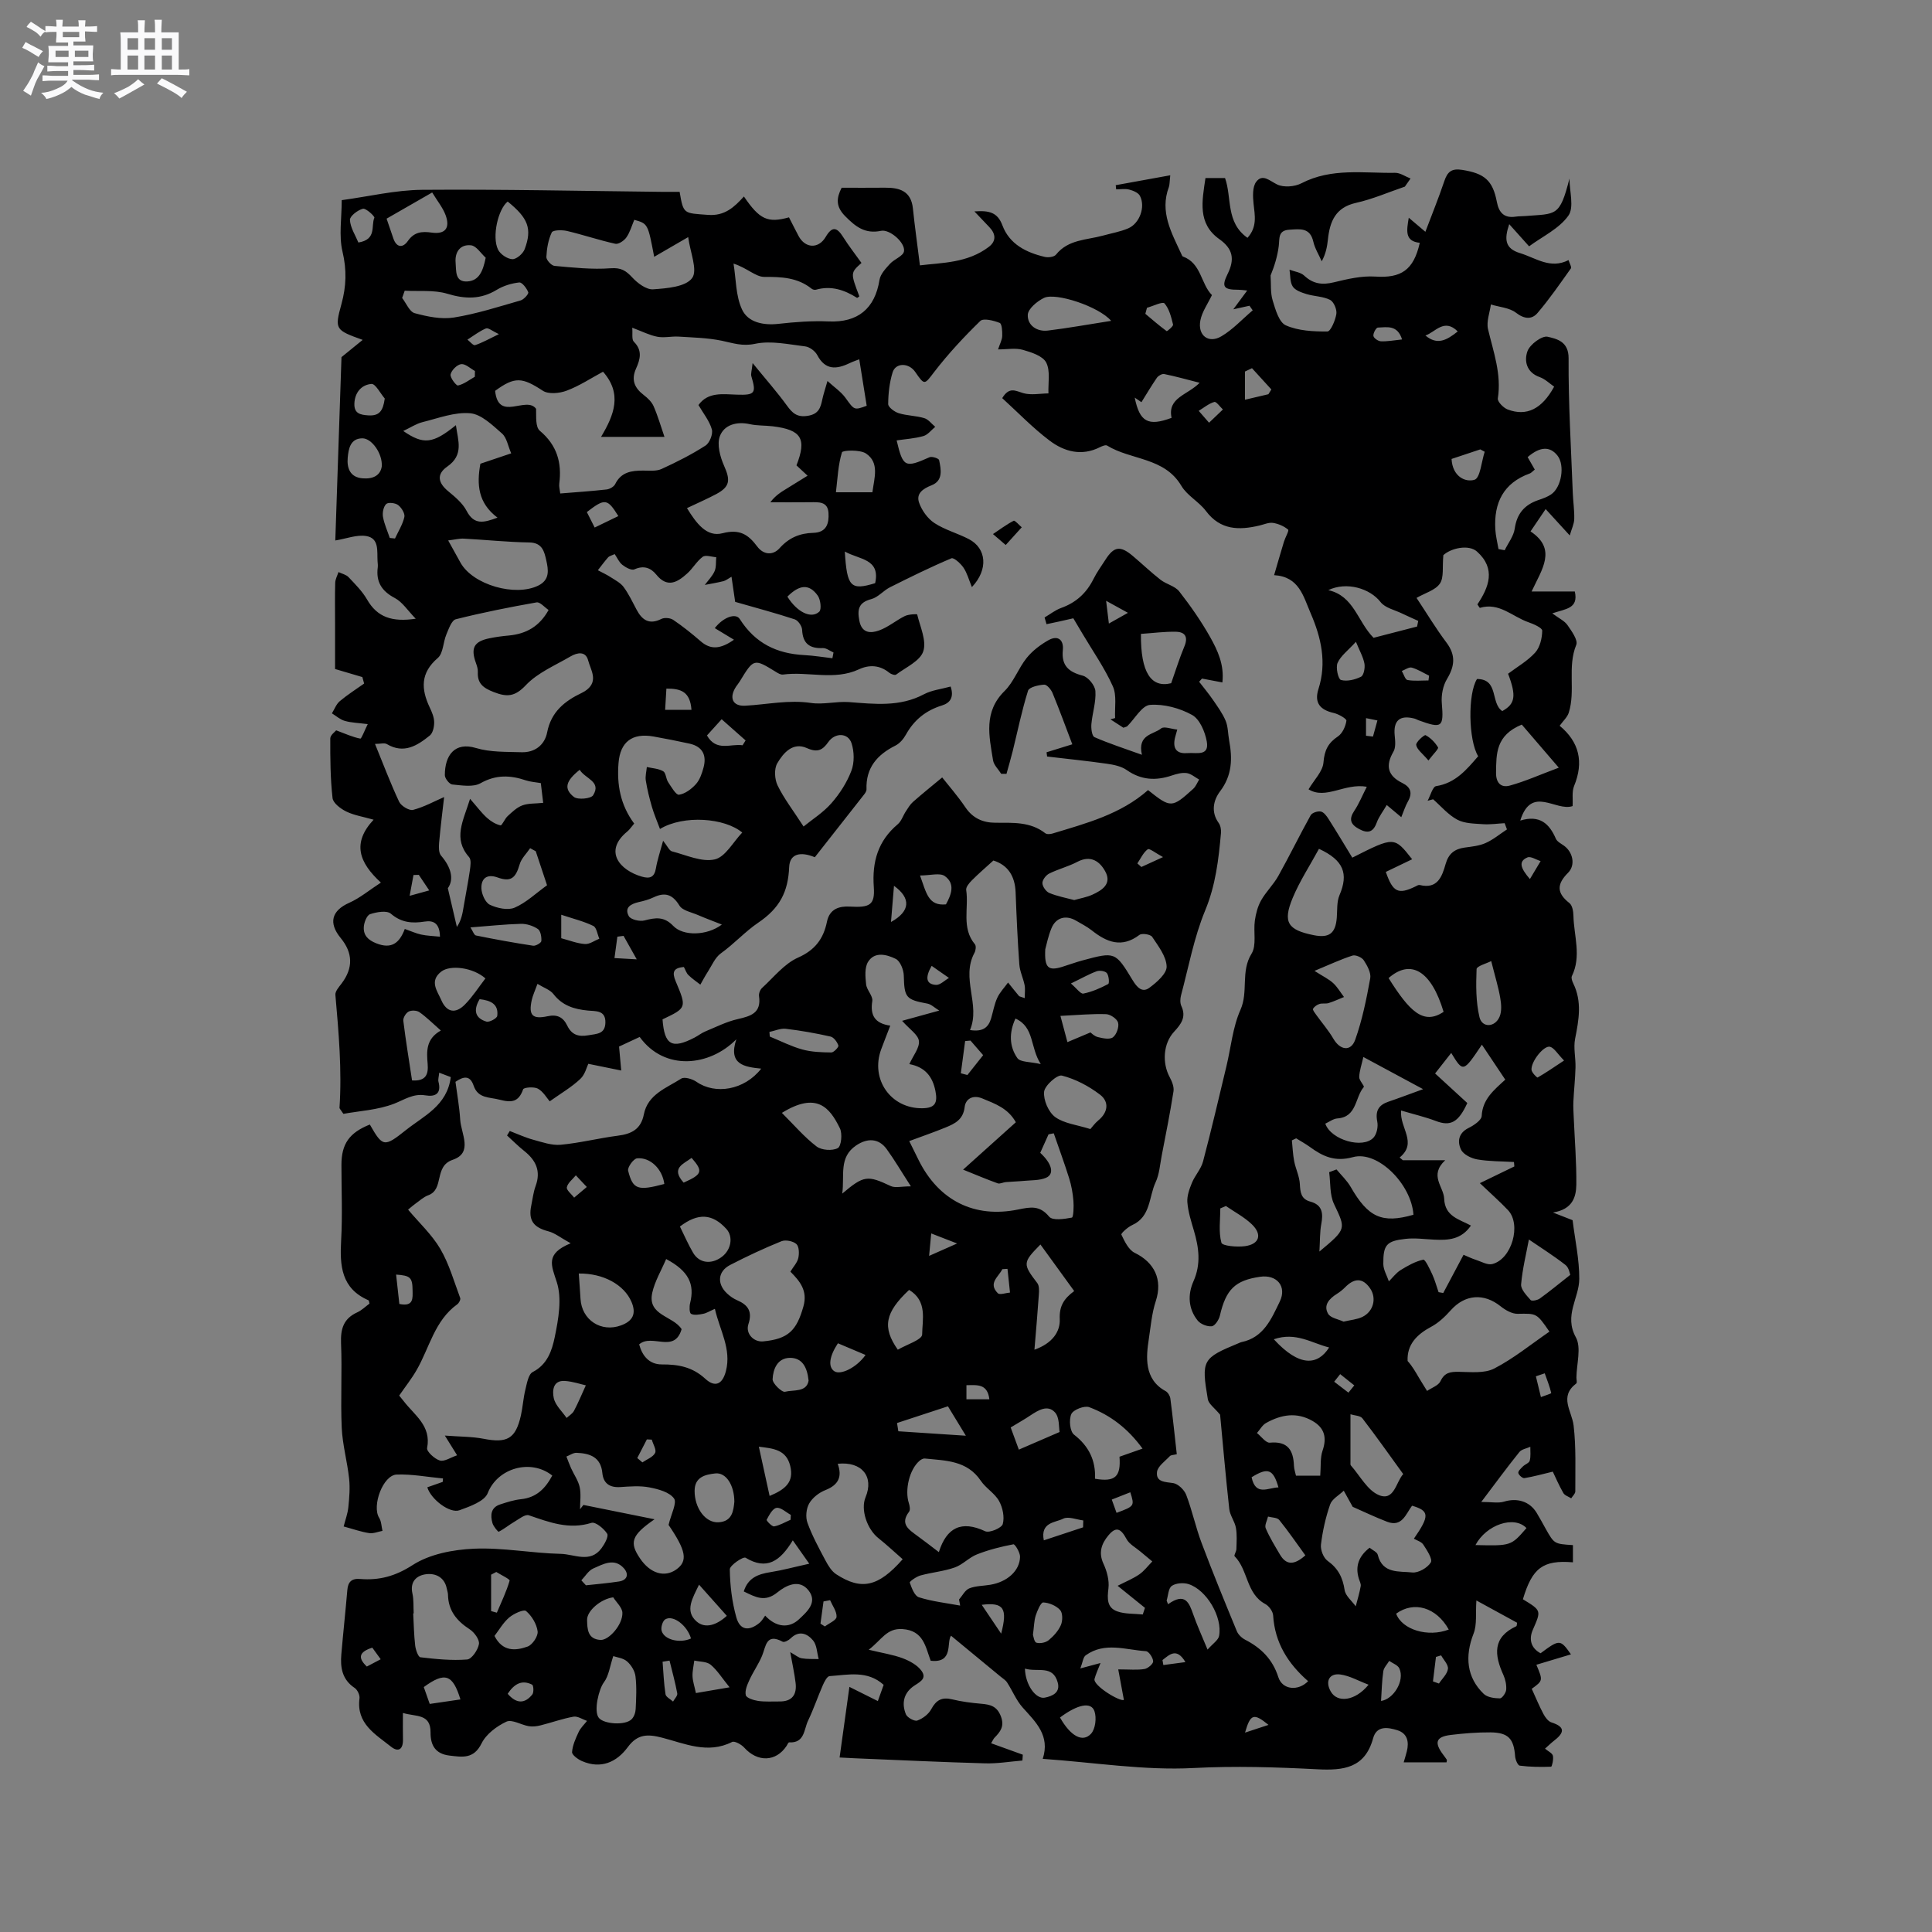 <svg enable-background="new 0 0 400 400" viewBox="0 0 400 400" xmlns="http://www.w3.org/2000/svg"><rect x="0" y="0" width="400" height="400" fill="#808080" stroke="none"/><path d="m6.8 9.5c.6.3 1.3.7 2.1 1.1-.4.4-.7.8-.9 1.2-.7-.4-1.3-.8-1.8-1.1s-1.1-.6-1.6-.8c.2-.4.5-.8.7-1.2.4.2.8.5 1.5.8zm.9 6.9c-.3.6-.5 1.1-.7 1.7s-.4 1.1-.6 1.7c-.6-.4-1.1-.7-1.6-1 .7-1 1.2-1.8 1.5-2.4.3-.5.6-1.1.8-1.7.3-.6.5-1.2.8-1.8.3.3.8.6 1.3.8-.7 1.3-1.2 2.2-1.5 2.7zm.1-11c.4.3 1 .7 1.7 1.1-.5.2-.8.6-1.1 1.1-.5-.6-1-1-1.4-1.2s-.9-.6-1.5-.8c.2-.4.5-.7.9-1.1.5.3.9.6 1.4.9zm10.5 13.1c1 .4 2 .6 3.1.7-.4.4-.7.8-.8 1.3-.9-.2-1.9-.6-3-.9-1-.4-2-.9-2.8-1.6-.5.4-1.1.9-1.9 1.3s-1.9.9-3.3 1.2c-.1-.3-.5-.8-1.1-1.3 1 0 2.1-.3 3.2-.8 1.2-.5 1.9-1 2.3-1.7h-3.2c-.4 0-1 0-2 .1v-1.2c1 0 1.7.1 2 .1h3.3v-1h-2.3c-.2 0-.9 0-2 .1v-1.2c1.2 0 1.9.1 2 .1h2.3v-.8h-4.1c0-.7.1-1.2.1-1.6 0-.5 0-1.1-.1-1.8h4.1v-.7h-2.5c0-.6.1-1.1.1-1.6v-.6h-.5c-.4 0-1 0-1.8.1v-1.3c1.2 0 1.9.1 2.1.1h.2c0-.3 0-.8-.1-1.4h1.4c0 .6-.1 1-.1 1.4h3.4c0-.4 0-.8-.1-1.3h1.5c0 .4-.1.9-.1 1.3.7 0 1.5 0 2.5-.1v1.2c-1 0-1.8-.1-2.5-.1v.6c0 .3 0 .8.1 1.5h-2.5v.8h4.1c0 .7-.1 1.3-.1 1.8s0 1 .1 1.5h-4.1v.8h1.4c.8 0 1.8 0 2.9-.1v1.2c-1 0-1.9-.1-2.8-.1h-1.5v1h3.2c.3 0 1 0 2.1-.1v1.2c-1.1 0-1.8-.1-2.1-.1h-3.4l-.1.1c1.4 1 2.4 1.5 3.4 1.9zm-4.1-6.7v-1.3h-2.7v1.3zm2.2-4.1v-1.1h-3.4v1.1zm1.9 4.1v-1.3h-2.8v1.3z" fill="#fafafb"/><path d="m37 6.7v2.3 5.4c1 0 1.8 0 2.2-.1v1.3c-.6 0-1.5-.1-2.5-.1h-11.9c-.7 0-1.3 0-1.8.1v-1.3c.5 0 1.1.1 2 .1v-5.2c0-1 0-1.8-.1-2.5h3.7c0-1.3 0-2.1-.1-2.5h1.5c0 .4-.1 1.3-.1 2.5h2.2c0-1.2 0-2.1-.1-2.6h1.5c0 .4-.1 1.3-.1 2.6zm-12.3 13.7c-.3-.4-.7-.8-1.1-1.1 1.1-.4 2.1-.9 2.9-1.3.8-.5 1.5-1 2.1-1.6.4.4.9.8 1.3 1.1-2.5 1.4-4.2 2.4-5.2 2.9zm3.9-10.1v-2.4h-2.2v2.4zm0 4.1v-2.9h-2.2v2.9zm3.5-4.1v-2.4h-2.2v2.4zm0 4.1v-2.9h-2.2v2.9zm.4 2.9 1-1.1c.6.3 1.4.7 2.5 1.3s2 1.1 2.7 1.5c-.4.4-.8.8-1.1 1.3-.8-.8-2.5-1.7-5.1-3zm3.1-7v-2.4h-2.1v2.4zm0 4.1v-2.9h-2.1v2.9z" fill="#fafafb"/><g fill="#000001"><path d="m321.53 251.04c1.99.78 2.97 1.16 4.06 1.59.5 4.07 1.4 8.12 1.38 12.16-.02 3.97-3.21 7.54-.71 12.08 1.18 2.15.15 5.52.12 8.33 0 .42.18 1.08-.03 1.23-3.62 2.75-.91 5.69-.55 8.71.53 4.5.33 9.09.35 13.64 0 .48-.56.96-.85 1.43-.56-.36-1.34-.59-1.63-1.1-.94-1.65-1.69-3.4-2.18-4.42-2.14.51-3.99 1.03-5.88 1.34-.38.06-1.18-.63-1.26-1.07-.07-.38.55-.95.95-1.35.44-.44 1.28-.7 1.41-1.18.25-.91.11-1.92.13-2.89-.77.35-1.8.5-2.27 1.09-2.51 3.11-4.87 6.34-7.89 10.33 2.12 0 3.52.3 4.7-.06 2.69-.82 5.29-.1 6.76 2.3.66 1.08 1.26 2.21 1.88 3.32 1.77 3.13 1.77 3.13 5.64 3.38v3.56c-6.21-.51-8.42 1.15-10.36 7.65 3.9 2.37 3.79 2.33 2.04 6.36-.81 1.87-.43 3.73 1.62 4.82 3.93-2.92 4.08-2.92 6.29.23-2.51.75-4.84 1.45-7.16 2.15 1.38 3.28 1.38 3.28-.96 4.98.86 1.89 1.57 3.62 2.45 5.26.36.68.97 1.49 1.64 1.7 3.1.99 2.5 2.27.47 3.83-.58.45-1.1.97-1.81 1.6.65.55 1.5.92 1.63 1.47.17.72-.19 2.26-.37 2.27-2.16.08-4.35.05-6.49-.22-.41-.05-.91-1.23-.96-1.93-.27-3.64-1.39-4.92-5.1-4.96-2.74-.02-5.5.2-8.23.53-3.08.38-3.47 1.56-1.55 4.11.25.34.51.68.74 1.03.04.07-.02.2-.06.53-2.85 0-5.73 0-8.87 0 .22-.75.45-1.49.64-2.24.51-1.99.13-3.76-1.96-4.41-1.91-.59-4.28-1.02-5.01 1.67-1.7 6.2-6.14 6.7-11.56 6.42-8.52-.44-17.02-.71-25.63-.26-10.17.54-20.46-1.15-31.21-1.9 1.56-4.82-1.44-7.6-4.16-10.63-1.33-1.49-2.11-3.47-3.22-5.18-.32-.5-.89-.83-1.37-1.23-3.36-2.78-6.73-5.55-10.24-8.45-.99 1.31.6 5.73-4.21 5.18-1.07-2.8-1.44-6.28-5.87-6.56-3.27-.2-4.26 2.21-6.96 4.28 2.89.7 5.05 1.02 7.05 1.77 1.44.55 3.03 1.41 3.89 2.61 1.26 1.76-.69 2.43-1.83 3.29-1.97 1.5-2.27 3.59-1.41 5.7.28.68 1.77 1.5 2.36 1.29 1.12-.4 2.34-1.32 2.89-2.36 1.02-1.9 2.22-2.54 4.32-2.03 1.95.48 3.96.73 5.97.91 1.89.16 3.31.46 4.13 2.63.78 2.09-.14 3.18-1.34 4.42-.21.22-.33.53-.69 1.13 2.26.81 4.41 1.59 6.56 2.37-.03.4-.05.8-.08 1.21-2.59.21-5.18.66-7.76.58-8.99-.25-17.97-.68-26.96-1.05-.94-.04-1.88-.09-3.13-.16.67-4.78 1.3-9.36 2.03-14.62 2.16 1.08 3.95 1.97 5.89 2.94.39-1.11.78-2.18 1.2-3.36-3.39-3.07-7.38-2.06-11.19-1.81-.52.03-1.09 1.17-1.41 1.9-1.06 2.42-1.91 4.95-3.05 7.33-.87 1.81-.68 4.67-3.92 4.49-.16-.01-.36.46-.52.72-2.2 3.34-6.03 3.43-8.79.35-.59-.65-1.99-1.42-2.51-1.15-5.05 2.55-9.8.31-14.51-.9-2.96-.76-5.06-.77-7.07 1.96-2.31 3.13-5.57 4.6-9.5 2.89-.83-.36-2.08-1.28-2.04-1.86.1-1.42.75-2.84 1.37-4.17.4-.85 1.14-1.53 1.73-2.29-.94-.31-1.94-1.02-2.8-.87-2.31.41-4.54 1.23-6.83 1.8-.78.2-1.65.3-2.43.17-1.59-.27-3.49-1.47-4.63-.94-2.01.94-4.19 2.57-5.14 4.49-1.62 3.29-3.97 2.85-6.66 2.53-2.91-.35-3.93-2.13-3.91-4.78.03-3.95-3.02-3.22-5.72-4.04 0 2.14-.03 3.81.01 5.48.05 2.01-.92 2.74-2.48 1.5-3.23-2.58-7.21-4.76-6.52-10 .09-.68-.42-1.77-1-2.16-2.6-1.72-3-4.23-2.76-6.98.38-4.43.86-8.85 1.24-13.28.14-1.7.88-2.44 2.64-2.3 3.96.32 7.28-.56 10.88-2.88 3.53-2.28 8.39-3.2 12.72-3.39 5.96-.26 11.96.94 17.96 1.07 2.79.06 6.08 2 8.42-1.16.65-.87 1.52-2.46 1.18-3.01-.68-1.07-2.43-2.51-3.25-2.25-4.66 1.46-8.73-.12-12.97-1.57-.76-.26-2.02.77-2.97 1.33-1.12.65-2.12 1.5-3.27 2.08-.12.06-1.09-1.09-1.29-1.78-.46-1.63-.37-3.24 1.6-3.88 1.41-.46 2.86-.93 4.33-1.08 3.22-.34 5.05-2.27 6.45-4.89-4.46-3.55-11.34-1.55-13.36 3.63-.67 1.71-3.7 2.76-5.85 3.55-1.99.73-5.92-2.26-6.66-4.75 1.06-.37 2.13-.74 3.19-1.12.02-.24.04-.47.06-.71-3.2-.3-6.4-.92-9.58-.81-2.85.1-5.19 6.49-3.64 8.96.47.75.47 1.79.69 2.7-.92.17-1.89.6-2.77.46-1.66-.25-3.27-.83-5.27-1.37.36-1.41.84-2.68.97-3.98.2-1.97.37-3.98.16-5.94-.38-3.52-1.37-7-1.53-10.52-.26-5.82.1-11.67-.14-17.49-.12-2.98.51-5.11 3.35-6.4.94-.43 1.71-1.21 2.54-1.81-.09-.31-.09-.64-.21-.69-5.65-2.45-5.96-7.17-5.66-12.43.29-5.18.06-10.39.06-15.59 0-4.36 1.62-6.67 5.88-8.37 2.65 4.65 2.98 4.73 7.42 1.19 3.74-2.99 8.57-5.04 9.34-11.01-.62-.23-1.39-.53-2.4-.91-.08.87-.27 1.41-.15 1.87.64 2.47-.63 3.17-2.72 2.82-2.5-.42-4.31.89-6.46 1.73-3.39 1.31-7.21 1.5-10.5 2.1-.6-.9-.82-1.09-.81-1.25.52-7.83-.17-15.6-.85-23.38-.07-.75.75-1.65 1.3-2.38 2.39-3.18 2.35-6.29-.21-9.4-2.59-3.16-1.84-5.68 1.78-7.29 2.2-.98 4.12-2.6 6.55-4.18-4.56-4.19-6-8.2-1.51-13.02-2.16-.62-4.03-.9-5.65-1.69-1.17-.57-2.73-1.74-2.85-2.79-.46-4.08-.48-8.23-.47-12.34 0-.7 1-1.4 1.22-1.68 1.96.73 3.44 1.41 4.99 1.71.26.05.84-1.6 1.55-3-1.96-.25-3.41-.28-4.76-.67-.96-.27-1.78-1.02-2.66-1.56.53-.86.9-1.91 1.64-2.53 1.58-1.33 3.34-2.44 5.03-3.64-.12-.45-.25-.89-.37-1.34-1.62-.48-3.23-.96-5.65-1.67 0-2.91 0-6.24 0-9.57 0-2.76-.05-5.52.03-8.27.02-.75.44-1.49.68-2.23.7.34 1.58.52 2.08 1.05 1.38 1.46 2.85 2.92 3.84 4.64 2.11 3.67 5.19 4.7 10.07 3.97-1.68-1.72-2.76-3.46-4.32-4.28-2.73-1.44-3.93-3.35-3.54-6.35.05-.41-.01-.85-.04-1.27-.13-2.06.4-4.77-2.35-5.22-1.96-.32-4.11.55-6.4.92.41-12.3.86-25.47 1.28-37.96 1.62-1.32 2.83-2.3 4.39-3.57-5.66-2.04-5.85-2.15-4.4-7.41 1.01-3.67 1.12-7.08.22-10.87-.78-3.29-.16-6.92-.16-10.65 5.61-.76 11.11-2.09 16.62-2.14 16.53-.13 33.06.24 49.59.42 1.26.01 2.52 0 3.75 0 .8 4.68.82 4.39 5.89 4.77 3.45.26 5.42-1.61 7.42-3.81 3.25 4.78 4.93 5.54 9.33 4.32.65 1.26 1.3 2.57 1.99 3.87 1.37 2.56 4.12 2.71 5.61.18 1.33-2.26 2.32-2.03 3.6 0 1.17 1.86 2.54 3.6 3.81 5.39-2.29 2.05-2.29 2.05-.44 6.92-.17.11-.42.35-.49.3-2.62-1.65-5.36-2.57-8.49-1.68-.27.08-.69-.03-.91-.21-2.91-2.32-6.2-2.46-9.79-2.44-1.79.01-3.59-1.88-6.37-2.75.53 3.21.44 6.71 1.78 9.54 1.24 2.62 4.37 3.28 7.51 2.93 3.45-.39 6.96-.65 10.42-.5 5.99.26 9.56-2.62 10.51-8.6.19-1.2 1.27-2.34 2.16-3.32.88-.98 2.73-1.59 2.91-2.59.32-1.76-2.93-4.63-4.75-4.25-3.31.69-5.27-.85-7.43-3.04-1.99-2.01-1.81-3.74-.73-5.88 3.05 0 5.99.02 8.94-.01 3.04-.03 5.45.67 5.82 4.32.39 3.78.93 7.54 1.45 11.76 4.54-.56 9.84-.45 14.28-3.84 1.57-1.21 1.43-2.69.08-4.09-.9-.94-1.79-1.88-3.08-3.24 3.11-.23 4.8.22 5.8 2.89 1.46 3.9 4.93 5.63 8.78 6.53.72.17 1.93.01 2.31-.47 2.55-3.18 6.36-3.01 9.76-3.95 1.73-.48 3.54-.79 5.17-1.48 2.39-1.01 3.64-4.47 2.45-6.74-.34-.66-1.41-1.09-2.22-1.3-.85-.22-1.79-.05-2.7-.05-.03-.29-.06-.57-.09-.86 3.63-.66 7.26-1.32 11.29-2.05-.16 1.44-.12 1.98-.29 2.44-1.93 5.14.55 9.45 2.58 13.85.09.19.17.48.33.53 3.83 1.39 3.7 5.69 6.01 7.98-.88 1.84-2.04 3.45-2.39 5.22-.62 3.12 1.66 4.9 4.34 3.32 2.39-1.41 4.34-3.56 6.49-5.38-.22-.32-.45-.63-.67-.95-.86.19-1.72.38-3.35.74 1.13-1.52 1.91-2.58 2.88-3.89-.81-.08-1.31-.16-1.8-.16-3.03.01-3.6-.55-2.26-3.26 1.52-3.07 1.11-5.22-1.7-7.21-4.58-3.25-3.58-7.9-2.88-12.66h4.05c1.45 4.05.1 9.19 4.65 12.38 2.05-2.28 1.52-4.62 1.26-7.03-.16-1.53-.26-3.53.56-4.59 1.31-1.7 2.75-.19 4.31.57 1.35.66 3.65.48 5.05-.25 6.23-3.23 12.86-2.05 19.37-2.16 1.06-.02 2.14.77 3.21 1.18-.39.56-.78 1.12-1.18 1.68-3.36 1.14-6.66 2.59-10.11 3.36-4.27.95-5.42 3.86-5.82 7.58-.16 1.45-.4 2.9-1.28 4.52-.59-1.35-1.42-2.65-1.74-4.06-.68-3-2.81-2.61-4.97-2.48-2.38.14-1.99 1.8-2.19 3.39-.26 2.11-.91 4.18-1.69 6.09.12 1.73-.06 3.55.43 5.16.57 1.88 1.31 4.53 2.73 5.16 2.58 1.14 5.71 1.29 8.61 1.27.66 0 1.64-2.3 1.85-3.64.14-.92-.54-2.52-1.31-2.91-1.46-.73-3.27-.71-4.88-1.2-1.04-.32-2.32-.76-2.84-1.56-.6-.91-.48-2.3-.67-3.48 1.03.39 2.31.53 3.05 1.23 1.85 1.73 3.74 1.96 6.13 1.38 2.8-.68 5.74-1.37 8.56-1.19 5.35.35 7.95-1.3 9.23-6.99-3.12-.32-2.74-2.48-2.28-5.19 1.25 1.05 2.29 1.93 3.44 2.91 1.3-3.46 2.73-6.95 3.93-10.52.65-1.93 1.52-2.64 3.68-2.3 4.59.73 6.33 2.13 7.19 6.64.43 2.25 1.53 3.41 3.93 3.04.63-.1 1.27-.06 1.9-.12 6.44-.52 7.17.26 9.2-7.76 0 2.62 1.01 5.96-.23 7.69-1.92 2.7-5.37 4.3-8.13 6.34-1.54-1.72-2.68-2.99-4.11-4.59-1.08 3.17-.87 5.06 2.25 6 3.27 1 6.25 3.37 10.03 1.44.24.76.67 1.45.5 1.7-2.24 3.14-4.43 6.34-6.93 9.26-1.18 1.38-2.73 1.27-4.45-.06-1.36-1.05-3.44-1.17-5.2-1.71-.23 1.71-.96 3.54-.59 5.11 1.12 4.73 2.82 9.31 2.03 14.34-.1.67 1.16 1.96 2.04 2.29 3.91 1.48 7.09-.09 9.62-4.73-.96-.66-1.88-1.58-2.98-1.97-2.78-.98-3.26-3.39-2.54-5.38.51-1.4 3.01-3.25 4.17-2.98 1.83.43 4.36.93 4.34 4.45-.06 9.31.52 18.62.87 27.92.07 1.8.35 3.59.3 5.38-.03 1.02-.54 2.02-.93 3.39-1.91-2.09-3.28-3.59-4.99-5.46-1.21 1.79-2.07 3.06-3.13 4.62 5.51 3.67 2.38 7.8.22 12.44h8.95c.79 3.58-1.87 3.57-4.67 4.53 1.4 1.04 2.54 1.55 3.15 2.43.86 1.24 2.21 3.11 1.82 4.08-1.89 4.61-.11 9.52-1.56 14.07-.3.93-1.15 1.68-1.88 2.69 4.06 3.36 5.03 7.51 2.99 12.47-.49 1.19-.22 2.68-.31 4.16-3.47 1.2-8.51-4.43-10.84 3 4.04-1.24 6.03.65 7.37 3.75.26.6 1.04 1 1.64 1.42 1.88 1.31 2.5 4.03.89 5.64-2.37 2.36-2.37 4.2.28 6.27.6.47.81 1.7.83 2.59.09 4.17 1.7 8.4-.32 12.53-.18.37.06 1.05.28 1.5 1.86 3.78 1.16 7.57.39 11.47-.38 1.9.14 3.97.08 5.96-.06 2.36-.33 4.72-.44 7.08-.05 1.12.03 2.25.08 3.37.2 4.61.58 9.22.53 13.83-.05 2.53-.76 5.07-4.83 5.74zm-104.86-121.81c-.13-.46-.27-.93-.4-1.39 1.14-.67 2.21-1.53 3.43-1.97 3.07-1.1 5.23-3.07 6.68-5.97.71-1.42 1.65-2.72 2.51-4.05 1.75-2.73 3.05-2.92 5.59-.79 1.95 1.64 3.79 3.41 5.79 4.97 1.2.94 3 1.29 3.88 2.42 2.34 3 4.54 6.15 6.41 9.47 1.54 2.75 2.94 5.73 2.52 9.37-1.69-.32-2.96-.56-4.22-.8-.2.22-.39.44-.59.66.96 1.25 1.98 2.46 2.87 3.76.95 1.39 1.98 2.79 2.62 4.33.51 1.24.47 2.7.72 4.05.7 3.76.64 7.23-1.88 10.55-1.36 1.8-1.94 4.24-.29 6.54.39.54.54 1.4.48 2.08-.49 5.47-1.1 10.81-3.28 16.06-2.31 5.59-3.42 11.68-4.99 17.56-.18.69-.22 1.58.06 2.19 1.07 2.27-.03 3.76-1.49 5.33-2.27 2.44-2.51 6.48-.91 9.43.47.87.92 2 .78 2.91-.7 4.48-1.59 8.92-2.45 13.37-.35 1.84-.48 3.82-1.26 5.48-1.41 3.03-.97 7.1-4.84 8.85-.91.41-2.36 1.72-2.24 1.98.67 1.4 1.49 3.14 2.75 3.76 4.11 2 5.83 5.55 4.37 10.01-.84 2.56-1.06 5.39-1.45 7.91-.53 3.47-1.06 8.26 3.48 10.71.48.26.92.99.99 1.54.5 3.83.9 7.68 1.33 11.53-.66.17-1.2.14-1.44.4-.99 1.05-2.54 2.12-2.66 3.31-.22 2.08 1.69 2.02 3.36 2.27 1.02.16 2.29 1.39 2.69 2.43 1.24 3.25 1.96 6.71 3.19 9.97 2.3 6.13 4.79 12.19 7.29 18.25.29.71 1.01 1.4 1.7 1.76 3.33 1.71 5.71 4.06 6.9 7.78.84 2.63 4.12 2.92 6.16.82-4.14-3.61-6.89-7.93-7.24-13.61-.05-.84-.86-1.95-1.62-2.36-3.99-2.13-3.53-7.06-6.36-9.9-.18-.18.36-.96.37-1.46.04-1.48.16-2.99-.1-4.43-.24-1.33-1.22-2.54-1.37-3.86-.75-6.77-1.33-13.56-1.9-19.55-1.18-1.44-2.37-2.23-2.54-3.2-1.38-8.13-1.12-8.51 6.36-11.6.2-.08.39-.19.59-.23 4.61-.93 6.22-4.84 7.94-8.39 1.53-3.15-.62-5.64-4.06-5.14-5.21.75-7.08 2.63-8.34 8.06-.2.86-1.03 2.12-1.68 2.19-.94.1-2.31-.44-2.91-1.18-1.97-2.44-2.09-5.4-.88-8.12 1.6-3.58 1.13-6.99.09-10.52-.57-1.93-1.2-3.89-1.35-5.87-.1-1.31.43-2.75.95-4.02.63-1.53 1.89-2.85 2.3-4.42 1.73-6.54 3.26-13.13 4.84-19.71.94-3.91 1.3-8.07 2.9-11.67 1.69-3.78 0-7.93 2.3-11.63 1.08-1.74.36-4.53.68-6.82.2-1.44.59-2.95 1.29-4.2 1.01-1.8 2.58-3.29 3.58-5.09 2.31-4.14 4.39-8.41 6.69-12.55.29-.52 1.45-.9 2.1-.77.62.12 1.2.91 1.6 1.54 1.7 2.67 3.32 5.39 4.92 8.01 8.68-4.39 8.68-4.39 12.39.33-1.89.91-3.68 1.77-5.45 2.62 1.46 4.23 2.58 4.74 6.14 3.01.28-.14.62-.36.87-.3 3.72.92 4.64-1.79 5.37-4.35.61-2.16 1.87-3.11 3.95-3.4 1.47-.2 3.01-.35 4.33-.94 1.58-.7 2.95-1.86 4.42-2.82-.16-.43-.32-.86-.48-1.29-1.48.08-2.98.31-4.45.21-1.81-.13-3.82-.12-5.34-.93-1.89-1-3.37-2.78-5.02-4.23-.38.1-.76.21-1.14.31.58-1.05 1.04-2.91 1.76-3.03 4.03-.63 6.32-3.43 8.71-6.19-2.03-3.3-2.17-12.96-.24-15.99 4.56.01 2.75 5 5.23 6.64 2.67-1.47 2.96-3.12 1.2-7.73 1.85-1.4 4.03-2.63 5.62-4.39.99-1.1 1.43-2.99 1.45-4.53.01-.58-1.79-1.38-2.87-1.75-3.29-1.14-6.04-4.17-10.03-2.97-.06.02-.23-.31-.52-.72 2.38-3.55 3.89-7.38-.09-10.94-1.7-1.52-5.37-.72-6.96.75-.24 2.5.15 4.62-.72 5.89-.94 1.37-3.05 1.93-4.83 2.96 2.07 3.11 3.97 6.29 6.19 9.24 1.97 2.62 1.72 4.88.11 7.56-.84 1.39-1.21 3.35-1.07 4.99.42 4.99.08 5.33-4.83 3.54-.3-.11-.58-.29-.88-.36-3.03-.77-4.35.45-4.04 3.53.11 1.11.25 2.47-.27 3.35-1.71 2.93-1.15 4.99 1.83 6.46 1.77.88 2.17 2.09 1.17 3.85-.55.97-.88 2.07-1.37 3.24-1.05-.88-1.83-1.53-3.01-2.52-.8 1.37-1.63 2.43-2.07 3.63-.73 2.01-1.83 2.32-3.64 1.35-1.79-.96-2.19-2.03-.99-3.81.95-1.42 1.6-3.04 2.57-4.95-4.59-.81-8.48 2.74-12.06.53 1.17-1.98 2.94-3.7 3.09-5.56.2-2.51.95-4.03 2.99-5.39.94-.63 1.59-2.08 1.76-3.25.06-.41-1.61-1.37-2.6-1.6-2.81-.63-4.11-2.07-3.19-4.96 1.74-5.46.59-10.59-1.6-15.66-1.54-3.55-2.38-7.61-7.58-7.92.75-2.57 1.38-4.76 2.04-6.93.27-.88 1.1-2.3.86-2.5-.85-.71-2.02-1.22-3.13-1.39-.88-.13-1.86.32-2.79.54-4.24 1.01-8.1.98-11.09-3-1.45-1.93-3.89-3.18-5.09-5.21-3.52-5.95-10.42-5.29-15.38-8.34-.31-.19-1.02.11-1.47.33-3.8 1.93-7.41.93-10.45-1.37-3.5-2.64-6.58-5.86-9.79-8.78 1.45-2.42 2.74-1.51 4.34-1.04 1.61.47 3.48.08 5.23.06-.09-2.16.43-4.63-.46-6.38-.7-1.37-3.07-2.14-4.85-2.64-1.5-.43-3.22-.09-5.12-.09.4-1.22.84-2 .86-2.79.03-.94-.06-2.52-.53-2.7-1.25-.49-3.37-1.03-4.02-.39-3.39 3.3-6.64 6.8-9.53 10.55-2.02 2.63-1.97 2.86-3.93 0-1.32-1.93-4.06-1.96-4.69.1-.64 2.09-.9 4.36-.91 6.55 0 .65 1.31 1.62 2.19 1.89 1.7.52 3.57.51 5.28 1.02.86.26 1.52 1.18 2.27 1.8-.81.66-1.52 1.64-2.44 1.91-1.78.51-3.67.62-5.55.9 1.32 5.58 1.74 5.74 6.8 3.49.51-.23 1.92.24 1.99.58.41 1.96.87 4.26-1.55 5.22-1.84.72-3.25 1.73-2.59 3.61.56 1.6 1.77 3.29 3.17 4.21 2.18 1.43 4.83 2.12 7.17 3.35 3.61 1.9 4.04 6.26.59 9.91-.63-1.51-.98-2.9-1.74-4.02-.59-.87-2.01-2.15-2.5-1.94-4.32 1.82-8.53 3.9-12.72 6-1.36.68-2.46 2.08-3.87 2.45-2.65.69-2.92 2.16-2.47 4.48.51 2.66 2.4 2.61 4.08 2.01 1.9-.68 3.52-2.09 5.35-2.99.76-.37 2.52-.44 2.54-.33.61 2.55 1.99 5.46 1.26 7.65-.67 2.01-3.61 3.3-5.62 4.81-.25.19-1.06-.09-1.42-.39-1.95-1.6-4.15-1.69-6.24-.72-5.15 2.41-10.54.39-15.77 1.1-.45.06-1.01-.27-1.44-.54-4.59-2.82-4.59-2.82-7.52 1.99-.22.36-.5.68-.74 1.04-1.49 2.26-.78 4.1 1.89 3.96 4.54-.25 8.99-1.26 13.62-.57 2.55.38 5.25-.37 7.86-.18 5.29.4 10.52 1.04 15.52-1.62 1.62-.86 3.58-1.06 5.53-1.6.72 2.18-.05 3.38-1.8 3.92-3.31 1.02-5.76 2.98-7.45 6.02-.5.9-1.28 1.83-2.17 2.28-3.79 1.89-6.16 4.6-6 9.07.01.37-.28.8-.54 1.12-3.39 4.33-6.79 8.65-10.16 12.93-3.01-1.25-5.19-.7-5.31 2.02-.22 5.17-1.95 8.53-6.46 11.57-2.58 1.74-4.95 4.35-7.68 6.31-1.2.86-1.86 2.5-2.71 3.82-.56.86-1.03 1.77-1.54 2.66-.83-.65-1.73-1.25-2.48-1.99-.42-.42-.61-1.07-.93-1.66-2.23.17-2.47 1.13-1.69 2.97 2.31 5.47 2.26 5.49-2.73 7.87.39 5.33 1.95 6.21 6.65 3.76.75-.39 1.43-.94 2.2-1.26 2.22-.92 4.42-2.04 6.74-2.56 2.71-.62 4.89-1.27 4.39-4.74-.08-.53.21-1.32.61-1.69 2.42-2.21 4.61-5.03 7.47-6.3 3.57-1.58 5.27-3.96 5.98-7.42.55-2.72 2.62-3.26 4.73-3.14 4.11.23 5.24-.28 4.97-4.07-.37-5.22.87-9.54 4.96-12.98.76-.64 1.09-1.78 1.67-2.66.45-.69.89-1.44 1.49-1.97 1.92-1.69 3.92-3.3 6.04-5.06 1.32 1.68 3.21 3.83 4.8 6.18 1.53 2.27 3.63 3.19 6.19 3.2 3.61.02 7.24-.26 10.35 2.17.33.26 1.05.2 1.51.06 6.98-2.12 14.09-3.97 19.77-8.99 4.71 3.74 4.92 3.75 9.35-.26.54-.49.83-1.27 1.23-1.92-.85-.47-1.67-1.21-2.57-1.34-.99-.14-2.11.17-3.09.5-3.3 1.11-6.34.97-9.32-1.12-1.14-.8-2.71-1.12-4.14-1.32-4.11-.59-8.24-1-12.36-1.49-.04-.29-.07-.59-.11-.88 1.75-.54 3.5-1.08 5.33-1.65-1.41-3.7-2.68-7.19-4.09-10.61-.3-.73-1.18-1.78-1.74-1.74-1.17.07-3.1.52-3.33 1.24-1.29 4.1-2.15 8.34-3.18 12.52-.39 1.58-.86 3.14-1.29 4.71-.36 0-.73-.01-1.09-.01-.58-.93-1.53-1.8-1.69-2.8-.81-5.01-2.01-10.02 2.39-14.35 1.91-1.88 2.86-4.72 4.58-6.85 1.2-1.49 2.85-2.74 4.53-3.68 1.92-1.06 3.16-.08 2.95 2.06-.32 3.2 1.17 4.53 4.13 5.3 1.12.29 2.53 2.03 2.61 3.19.16 2.25-.63 4.55-.83 6.84-.08.91.11 2.47.64 2.7 3.06 1.34 6.25 2.36 9.82 3.65-.96-4.26 2.4-4.16 3.98-5.46.6-.49 2.1.12 3.34.24-.3 1.13-.48 1.62-.56 2.14-.33 2.15.77 2.9 2.75 2.73 1.74-.15 4.48.73 3.92-2.41-.36-2-1.46-4.61-3.03-5.48-2.56-1.42-5.84-2.31-8.72-2.09-1.66.12-3.13 2.85-4.7 4.4-.13.13-.37.16-.81.33-.82-.53-1.75-1.13-2.69-1.74.32-.09.65-.17.97-.26-.11-2.21.38-4.7-.47-6.58-1.71-3.81-4.15-7.29-6.29-10.9-.73-1.23-1.45-2.45-1.89-3.18-2.18.51-3.86.87-5.55 1.22zm-102.86 98.79c-.59-.68-1.32-1.99-2.43-2.62-.8-.45-2.93-.27-3.07.13-.93 2.63-2.36 2.81-4.87 2.15-2.13-.56-4.47-.22-5.38-2.91-.75-2.2-2.1-1.93-3.76-.79.34 2.61.82 5.21.98 7.84.18 2.91 2.72 6.85-1.54 8.3-3.98 1.35-1.69 6.1-5.08 7.35-.97.35-1.78 1.13-2.65 1.74-.42.29-.8.64-1.52 1.23 2.31 2.75 4.94 5.18 6.67 8.13 1.83 3.13 2.84 6.74 4.12 10.17.12.33-.26 1.06-.62 1.31-4.69 3.38-5.74 8.98-8.4 13.6-1.02 1.78-2.32 3.41-3.61 5.29.13.16.53.64.92 1.14 2.22 2.91 5.76 5.09 4.86 9.72-.14.71 1.55 2.26 2.63 2.58.95.28 2.24-.63 3.58-1.08-.94-1.52-1.49-2.4-2.54-4.08 3.13.24 5.61.2 8 .66 4.9.96 6.66.01 7.75-4.84.39-1.75.49-3.58.92-5.32.32-1.3.62-3.2 1.53-3.66 3.06-1.57 3.99-4.51 4.55-7.21.77-3.73 1.53-7.99.42-11.42-1.12-3.47-2.42-5.84 2.88-8.02-2.11-1.17-3.27-2.12-4.58-2.47-3.13-.81-4.23-2.28-3.57-5.39.28-1.35.43-2.74.9-4.02 1.13-3.09.04-5.32-2.36-7.23-1.25-.99-2.37-2.13-3.56-3.21.19-.31.37-.62.56-.93 1.61.61 3.18 1.35 4.83 1.8 1.87.51 3.86 1.22 5.72 1.05 3.97-.37 7.88-1.37 11.85-1.88 2.82-.36 4.76-1.34 5.36-4.4.82-4.19 4.7-5.46 7.73-7.41.66-.43 2.32.07 3.16.65 3.87 2.71 9.92 1.76 13.41-2.72-3.43-.35-6.9-.82-5.15-6.08-5.51 5.61-14.85 6.66-20.01-.48-1.57.73-3.17 1.47-4.27 1.99.17 1.9.31 3.43.45 4.96-2.19-.44-4.37-.89-6.82-1.39-.31.63-.67 2.21-1.65 3.13-1.78 1.68-3.94 2.94-6.34 4.64zm64.09-153.63c-.3.12-1.18.41-2.01.8-2.71 1.3-5.02 1.49-6.69-1.68-.44-.83-1.58-1.68-2.48-1.79-3.46-.42-7.1-1.24-10.39-.54-2.65.57-4.59-.16-6.91-.64-2.92-.6-5.95-.66-8.94-.85-1.46-.09-2.98.3-4.38.03-1.63-.31-3.17-1.11-5.2-1.87.11 1.22-.15 2.43.33 2.9 1.84 1.81 1.3 3.68.46 5.55-1.06 2.36-.32 4.03 1.61 5.5.81.62 1.64 1.42 2.03 2.32.87 1.99 1.47 4.1 2.24 6.33-4.05 0-8.36 0-13.13 0 2.73-4.55 4.43-8.93.41-13.49-2.47 1.33-4.88 2.93-7.52 3.92-1.48.56-3.78.79-4.96.01-4.24-2.78-5.78-2.97-9.86.03.67 6.53 6.45.93 8.48 3.72.05 1.62-.16 3.76.78 4.55 3.55 2.98 4.58 6.59 4.02 10.95-.08.59.11 1.21.2 2.03 3.31-.27 6.46-.48 9.59-.83.64-.07 1.51-.56 1.78-1.1 1.24-2.53 3.41-2.82 5.83-2.81 1.27 0 2.69.16 3.77-.33 3.13-1.43 6.22-2.99 9.11-4.85.85-.55 1.58-2.39 1.31-3.35-.5-1.77-1.78-3.33-2.77-5.04 1.97-2.74 4.99-2.25 7.97-2.15 3.76.13 4.02-.32 2.98-3.81-.15-.5.09-1.11.26-2.73 2.78 3.41 5.07 6 7.09 8.78 1.15 1.58 2.1 2.5 4.34 2.14s2.64-1.67 3-3.39c.24-1.12.61-2.2 1.07-3.82 1.46 1.33 2.79 2.22 3.68 3.43 1.89 2.6 1.79 2.67 4.44 1.7-.5-3.14-.99-6.22-1.54-9.62zm-64.32 51.9c-.84-.56-1.78-1.7-2.49-1.57-5.61.99-11.2 2.1-16.72 3.49-.87.22-1.47 2-1.96 3.16-.68 1.61-.63 3.88-1.77 4.86-3.62 3.1-3.47 6.43-1.67 10.24.45.95.9 2 .92 3.02.02.94-.25 2.25-.89 2.78-2.59 2.09-5.36 3.88-8.9 1.79-.5-.3-1.32-.04-2.46-.04 1.75 4.27 3.22 8.2 5 11.98.41.87 2.09 1.88 2.88 1.68 2.31-.61 4.47-1.81 6.43-2.66-.32 2.79-.74 6.13-1.04 9.48-.08.88-.09 2.07.41 2.65 2.09 2.42 2.72 4.89 1.4 6.75.76 3.25 1.31 5.63 1.87 8.01.97-1.4 1.19-2.91 1.44-4.42.41-2.43.9-4.85 1.25-7.29.13-.91.32-2.2-.16-2.74-3.39-3.85-1.23-7.44.2-12.07 1.49 1.7 2.38 2.92 3.48 3.91.79.72 1.8 1.35 2.82 1.58.32.07.87-1.35 1.48-1.91.93-.85 1.9-1.8 3.04-2.22 1.23-.46 2.67-.35 4.32-.53-.18-1.54-.34-2.84-.49-4.09-1.22-.21-2.19-.26-3.08-.56-3.23-1.09-6.2-1.22-9.41.59-1.53.86-3.89.44-5.84.26-.59-.06-1.54-1.25-1.54-1.93-.01-4.09 2.03-6.96 6.45-5.62 2.95.89 6.24.77 9.39.87 2.79.1 4.83-1.5 5.34-4.11.83-4.26 3.62-6.48 7.18-8.18.38-.18.75-.41 1.08-.67 2.35-1.9.74-4.11.23-6.05-.52-1.98-2.27-1.63-3.64-.83-3.17 1.86-6.8 3.36-9.25 5.95-2.28 2.41-3.9 2.51-6.67 1.43-2.16-.84-3.41-1.77-3.28-4.18.03-.61-.19-1.26-.4-1.85-1.11-3.09-.41-4.44 2.8-5.1 1.35-.28 2.72-.46 4.09-.58 3.52-.35 6.25-1.85 8.16-5.28zm185.64 113.92c-3.4 3.17-.32 5.46-.22 7.96.14 3.7 3.12 4.26 5.54 5.57-1.99 2.91-4.7 3.05-7.51 2.92-2-.09-4.03-.39-6-.17-3.98.44-4.66 1.23-4.63 5.21.01 1.2.75 2.39 1.15 3.59.8-.79 1.5-1.75 2.43-2.33 1.47-.91 3.05-1.8 4.7-2.16.39-.08 1.34 1.93 1.86 3.06.54 1.17.87 2.44 1.3 3.67.32.06.65.11.97.17 1.34-2.52 2.68-5.05 4.2-7.91.81.34 1.69.77 2.62 1.07 1.1.36 2.34 1.09 3.32.85 4.05-1 6.09-8.18 3.26-11.17-1.65-1.74-3.46-3.33-5.82-5.58 2.86-1.39 5-2.43 7.14-3.46-.03-.31-.05-.62-.08-.92-2.53-.15-5.09-.11-7.57-.53-1.24-.21-2.89-1.01-3.38-2.02-.8-1.62-.58-3.45 1.56-4.5 1.09-.54 2.67-1.6 2.71-2.49.17-3.48 2.55-5.37 4.88-7.51-1.66-2.49-3.2-4.79-4.84-7.24-3.87 5.76-3.87 5.76-6.35 1.71-1.13 1.43-2.2 2.8-3.34 4.25 2.38 2.18 4.55 4.17 6.67 6.12-1.83 4.03-3.5 4.87-6.51 3.72-2.2-.84-4.51-1.37-7.2-2.17-.32 3.65 3.46 6.65-.3 9.73.22.19.44.37.66.56zm-156.99-135.01c1.94 3.15 4.08 6.06 7.36 5.2 3.54-.92 5.33.26 7.18 2.74 1.33 1.78 3.28 1.87 4.63.36 1.94-2.18 4.21-3.11 6.98-3.18 2.79-.07 3.28-2 3.15-4.13-.15-2.42-2.08-2.22-3.81-2.21-2.74.03-5.49.01-8.23.01 1.1-1.47 2.34-2.19 3.57-2.94 1.3-.79 2.59-1.6 4.14-2.56-1.01-.94-1.67-1.55-2.3-2.14 2.16-5.53 1.04-7.36-4.91-8.09-1.58-.19-3.21-.1-4.74-.44-2.72-.61-5.31.13-6.2 2.46-.66 1.72.04 4.3.87 6.17 1.32 2.96 1.23 4.31-1.62 5.84-1.86.99-3.79 1.83-6.07 2.91zm46.02 131.05c.66 1.34 1.31 2.65 1.96 3.97 4.14 8.3 11.49 12.07 20.61 10.19 2.59-.53 4.44-.88 6.4 1.49.7.85 3.14.49 4.7.19.33-.06.42-2.27.32-3.47-.13-1.57-.41-3.16-.88-4.66-.98-3.13-2.12-6.21-3.19-9.32-.36.07-.72.14-1.08.21-.59 1.3-1.17 2.6-1.72 3.83 2.49 2.3 2.97 4.43 1.17 5.18-1.38.57-3.05.48-4.6.63-1.23.12-2.47.14-3.7.25-.57.05-1.22.42-1.69.25-2.26-.81-4.48-1.76-7.15-2.83 3.84-3.45 7.33-6.58 10.92-9.81-1.63-2.92-4.32-3.84-6.95-4.93-2.01-.83-3.46.16-3.64 1.74-.3 2.68-2.07 3.5-4.03 4.3-2.32.95-4.7 1.77-7.45 2.79zm-56.95-65.74c-.6.7-.94 1.25-1.42 1.64-5.01 4.1-1.51 8.05 3.01 9.35 1.64.47 2.59.16 2.91-1.72.3-1.77.89-3.49 1.49-5.71.91 1.13 1.28 2.06 1.85 2.2 2.94.76 6.15 2.27 8.84 1.66 2.2-.5 3.81-3.61 5.69-5.56-3.61-3.04-12.12-3.7-17.03-.74-.59-1.59-1.22-3.04-1.66-4.55-.52-1.79-.98-3.62-1.27-5.46-.15-.9.13-1.88.21-2.82 1.14.27 2.41.31 3.39.88.57.33.56 1.56 1.02 2.25.66.99 1.63 2.7 2.25 2.61 1.26-.18 2.58-1.18 3.49-2.18.81-.89 1.25-2.21 1.58-3.41.7-2.56-.17-4.39-2.9-4.99-2.48-.54-4.97-1.04-7.47-1.48-4.39-.77-6.87 1.12-7.22 5.49-.36 4.44.35 8.64 3.24 12.54zm20.15-51.1c-.75.42-1.18.79-1.66.91-1.28.32-2.58.53-3.87.78.7-.94 1.57-1.81 2.03-2.85.37-.85.24-1.92.34-2.89-.95-.06-2.21-.52-2.8-.08-1.25.92-2.05 2.42-3.23 3.47-2 1.8-4.09 3.06-6.39.21-1.13-1.4-2.6-1.95-4.52-1.08-.59.27-1.81-.39-2.5-.94-.68-.53-1.06-1.45-1.58-2.22-.64.3-1.11.39-1.37.68-.75.85-1.42 1.77-2.12 2.66.9.48 1.84.91 2.7 1.47.93.6 2 1.15 2.63 2 1.06 1.44 1.84 3.09 2.68 4.68 1.16 2.19 2.63 3.19 5.15 1.93.64-.32 1.85-.21 2.45.2 1.98 1.34 3.86 2.85 5.67 4.42 2.09 1.82 4.1 1.64 6.9-.31-1.44-.87-2.68-1.62-3.97-2.4 1.72-2.25 4.33-3.2 5.17-1.89 3.21 5.05 7.67 7.17 13.36 7.47 1.94.1 3.88.43 5.82.65.08-.4.15-.79.23-1.19-.74-.32-1.49-.94-2.21-.91-2.73.11-4.16-.92-4.29-3.8-.04-.76-.83-1.92-1.53-2.15-3.94-1.3-7.95-2.36-12.33-3.62-.16-1.08-.44-3.02-.76-5.2zm169.34 156.29c-2.67-3.89-2.66-3.75-6.58-3.69-1.18.02-2.54-.77-3.52-1.55-3.48-2.79-7.39-2.48-10.33.82-1.17 1.31-2.52 2.6-4.04 3.41-3 1.6-5.05 3.7-4.89 7.09.96 1.05 1.65 2.28 2.36 3.49.54.91 1.11 1.8 1.67 2.71.95-.66 2.34-1.11 2.77-2.01.85-1.81 2.03-1.97 3.77-1.95 2.48.03 5.32.37 7.36-.68 4-2.06 7.56-4.98 11.43-7.64zm-115.12-97.54c-1.57 1.43-3.07 2.71-4.45 4.1-.54.54-1.27 1.4-1.18 2 .57 3.74-1.03 7.85 1.81 11.25.28.34.17 1.27-.09 1.75-2.87 5.31 1.29 10.73-.93 16 2.68.43 3.82-.56 4.37-2.42.42-1.42.66-2.91 1.27-4.24.53-1.16 1.48-2.13 2.24-3.18.75.93 1.48 1.87 2.25 2.78.11.13.37.15 1.2.45 0-1.06.13-1.91-.03-2.71-.29-1.44-.99-2.83-1.09-4.27-.36-4.98-.58-9.98-.77-14.97-.14-3.31-1.58-5.6-4.6-6.54zm-18.78 144.66c-1.74-1.52-3.32-3.01-5.01-4.35-2.38-1.88-3.73-5.95-2.68-8.47 1.8-4.3-.77-7.47-5.76-6.94.97 2.66.17 4.38-2.55 5.45-1.31.51-2.68 1.58-3.36 2.77-.62 1.08-.78 2.84-.35 4.01.98 2.7 2.38 5.27 3.74 7.82.56 1.05 1.26 2.21 2.22 2.83 5.18 3.36 8.69 2.64 13.75-3.12zm93.17-10.85c-.7-1.27-1.27-2.3-1.85-3.34-.97.94-2.42 1.71-2.82 2.85-.93 2.67-1.56 5.5-1.9 8.31-.13 1.09.52 2.76 1.38 3.37 2.17 1.55 3.13 3.45 3.52 6.04.18 1.21 1.5 2.25 2.3 3.37.36-1.39.78-2.76 1.03-4.17.09-.47-.22-1.02-.38-1.53-.81-2.63-.01-4.69 2.22-6.43.63.52 1.55.89 1.69 1.46.97 4 4.46 3.36 7.14 3.66 1.25.14 3.16-.96 3.84-2.07.42-.68-.79-2.53-1.54-3.68-.41-.63-1.38-.89-1.96-1.24 3.32-4.79 3.2-5.77-.38-6.83-1.3 1.73-2.07 4.51-5.17 3.32-2.48-.95-4.9-2.12-7.12-3.09zm-85.68 9.38c1.6-5.09 4.66-6.63 9.6-4.32.86.4 3.4-.67 3.63-1.49.4-1.44-.01-3.41-.77-4.78-.89-1.6-2.74-2.64-3.78-4.19-2.85-4.23-7.3-4.16-11.59-4.6-.35-.04-.8.22-1.1.48-2.08 1.78-3.09 6.02-2.2 8.77.18.55.33 1.4.04 1.77-1.94 2.56-.02 3.7 1.68 4.97 1.35.98 2.67 2 4.49 3.39zm-10.06-109c-.75 1.95-1.33 3.42-1.88 4.9-2.29 6.2 1.99 12.31 8.56 12.2 2.57-.04 3.17-1.08 2.67-3.58-.6-3-2.14-4.94-5.4-5.56.81-1.8 2.15-3.38 1.98-4.79-.15-1.29-1.91-2.4-3.48-4.17 2.52-.69 4.83-1.33 7.69-2.12-1-.61-1.67-1.3-2.43-1.44-4.51-.83-4.79-1.26-4.91-5.8-.03-1.21-.74-3-1.66-3.46-1.83-.9-4.35-1.6-5.73.6-.75 1.19-.58 3.12-.41 4.67.13 1.19 1.44 2.4 1.28 3.45-.47 2.95.49 4.63 3.72 5.1zm-20.68 50.93c.62-1.02 1.42-1.85 1.64-2.82.21-.93.17-2.39-.4-2.9-.69-.61-2.23-.92-3.08-.58-3.61 1.46-7.15 3.12-10.62 4.91-2.58 1.33-2.79 3.91-.65 5.91.61.57 1.33 1.08 2.09 1.4 2.28.98 3.19 2.36 2.33 4.95-.65 1.95 1.1 3.76 3.06 3.57 5.21-.5 6.92-2.25 8.33-7.24.91-3.25-.71-5.2-2.7-7.2zm129-11.78c-.42-6.33-7.39-13.34-12.52-11.93-3.78 1.04-6.27-.17-8.97-2.14-.89-.64-1.86-1.17-2.79-1.75-.3.14-.59.28-.89.42.15 1.43.2 2.88.47 4.29.31 1.61 1.1 3.16 1.18 4.76.09 1.73.25 3.11 2.17 3.63 2.54.69 2.68 2.47 2.26 4.69-.3 1.62-.24 3.3-.38 5.65 5.67-4.73 5.48-4.64 3.02-9.85-.91-1.92-.7-4.37-1-6.58.51-.19 1.01-.38 1.52-.57.99 1.2 2.17 2.29 2.94 3.63 3.6 6.27 6.46 7.63 12.99 5.75zm-161.32-205.99c-.51 1.21-.88 2.56-1.63 3.64-.47.68-1.64 1.47-2.3 1.32-3.36-.74-6.64-1.86-9.99-2.65-1.02-.24-2.92-.21-3.16.29-.73 1.54-1.04 3.37-1.12 5.1-.03.61 1.04 1.78 1.68 1.84 3.87.35 7.79.78 11.64.49 2.16-.16 3.16.5 4.48 1.92 1.1 1.19 2.91 2.54 4.31 2.44 2.83-.2 6.71-.5 8.06-2.32 1.21-1.63-.4-5.35-.81-8.49-2.84 1.65-4.82 2.79-7.04 4.08-1.3-6.86-1.3-6.86-4.12-7.66zm4.2 269.04c-4.84 3.33-5.24 4.82-3 8.12 2.1 3.1 5.06 4 7.49 2.28 2.47-1.76 2.02-3.93-1.59-9.23.53-2.26 1.79-4.58 1.12-5.49-.96-1.32-3.26-1.93-5.09-2.28-1.94-.38-4.02-.2-6.02-.07-2.2.14-3.51-.75-3.72-2.91-.32-3.33-2.61-4.07-5.33-4.18-.69-.03-1.41.5-2.11.77.32.81.61 1.64.97 2.43.59 1.31 1.49 2.55 1.78 3.92.31 1.46.07 3.04.07 4.56.23-.3.47-.59.7-.89 4.64.93 9.29 1.87 14.73 2.97zm-3.19-36.21c.63 2.36 2.08 4.16 4.7 4.15 3.4-.02 6.31.51 8.98 2.96 2.06 1.89 3.57 1.14 4.28-1.57 1.19-4.61-1.28-8.47-2.28-12.9-1.1.48-1.74.9-2.43 1.03-.83.16-1.84.35-2.5.01-.36-.19-.38-1.5-.2-2.22.98-3.91-.27-6.64-4.96-9.13-1 2.36-2.35 4.59-2.88 6.99-1.04 4.73 4.33 4.75 6.08 7.53-1.49 5.12-6.14.83-8.79 3.15zm-37.94-190.31c.44 3.22 1.68 6.16-1.79 8.57-2.26 1.58-1.92 3.36.19 5.1 1.43 1.18 2.98 2.47 3.81 4.06 1.55 2.97 3.52 2.49 6.4 1.41-4.03-3.02-4.33-6.86-3.54-11.16 1.97-.66 4.03-1.36 6.38-2.15-.68-1.54-.92-3.25-1.91-4.11-1.97-1.72-4.26-3.98-6.58-4.19-3.22-.29-6.61 1.03-9.88 1.84-1.29.32-2.47 1.12-3.98 1.83 4.21 2.9 6.15 2.64 10.9-1.2zm71.98 83.09c1.79-1.46 4.07-2.89 5.77-4.83 1.72-1.96 3.21-4.29 4.13-6.71.64-1.68.6-3.94.04-5.68-.71-2.21-3.41-2.26-4.81-.28-1.19 1.69-2.24 2.25-4.45 1.26-2.89-1.3-4.88 1.01-6.13 3.16-.67 1.16-.55 3.29.07 4.57 1.29 2.67 3.14 5.05 5.38 8.51zm50.04 25.42c-.2 3.84.62 4.51 3.46 3.65 1.42-.43 2.8-.96 4.23-1.34 6.76-1.82 6.81-1.83 10.4 4.09.88 1.45 1.96 2.67 3.45 1.58 1.54-1.13 3.64-2.96 3.59-4.42-.07-2.1-1.73-4.22-3-6.14-.35-.52-2.11-.79-2.63-.4-3.67 2.78-6.78 1.52-9.89-.95-.99-.78-2.14-1.35-3.24-2-2.08-1.22-4.16-.67-5.08 1.56-.69 1.65-1.03 3.43-1.29 4.37zm-130.76 137.49c-.03 0-.07 0-.1.01.12 2.22.15 4.45.41 6.66.1.87.62 2.36 1.08 2.42 3.21.38 6.47.71 9.67.46.95-.07 2.25-1.98 2.45-3.2.15-.92-.97-2.44-1.93-3.06-2.68-1.74-4.43-3.87-4.48-7.18-.01-.42-.17-.83-.25-1.24-.46-2.35-2.32-3.21-4.24-2.98-1.95.23-3.44 1.48-2.87 4.01.29 1.31.18 2.73.26 4.1zm68.34-4.54c.89-2.87 3.03-3.6 5.56-4 2.43-.38 4.81-1.04 8-1.74-1.37-1.94-2.23-3.17-3.41-4.84-2.64 4.36-5.42 6.24-9.78 3.6-.48-.29-3.27 1.57-3.26 2.41.04 3.33.45 6.73 1.35 9.94.75 2.69 2.63 2.92 4.83 1.11.46-.38.76-.97 1.14-1.47 2.24 2.41 4.93 2.71 7.02.74 1.66-1.56 3.86-3.48 1.99-5.92-1.95-2.53-4.75-1.04-6.47.36-2.6 2.12-4.55.98-6.97-.19zm-61.2-217.6c1.04 1.89 1.79 3.26 2.56 4.62 2.57 4.58 11.32 7.09 16.11 4.72 2.44-1.21 2.07-3.29 1.64-5.22-.4-1.77-.8-3.66-3.51-3.7-4.51-.07-9.01-.55-13.51-.79-.93-.06-1.88.2-3.29.37zm180.29 63.85c-1.89 3.48-4 6.69-5.45 10.18-2.09 5.04-1.02 6.62 4.37 7.7 3.21.64 4.52-.38 4.77-3.65.12-1.56-.03-3.26.56-4.64 1.89-4.43.88-7.22-4.25-9.59zm-74.29 156.68c-.08-.42-.16-.84-.23-1.26.69-.79 1.24-1.94 2.11-2.3 1.33-.54 2.89-.5 4.35-.75 3.5-.58 6.11-2.88 6.17-5.79.02-.9-1.06-2.65-1.37-2.59-2.55.48-5.11 1.13-7.53 2.08-1.65.64-2.97 2.14-4.63 2.72-2.27.8-4.74 1.01-7.08 1.65-.86.24-2.3 1.25-2.22 1.48.39 1.13 1 2.76 1.89 3.04 2.75.87 5.68 1.19 8.54 1.72zm73.36-131.41c1.83 1.17 2.98 1.71 3.87 2.53.88.81 1.5 1.91 2.24 2.88-1.06.43-2.11.92-3.2 1.26-.59.18-1.29-.01-1.88.18-.51.17-1.08.55-1.33 1.01-.12.22.37.84.65 1.23 1.19 1.66 2.55 3.22 3.57 4.97 1.38 2.37 3.61 2.72 4.51.2 1.46-4.09 2.33-8.42 3.11-12.71.21-1.15-.62-2.65-1.34-3.75-.39-.6-1.69-1.17-2.33-.97-2.43.78-4.76 1.88-7.87 3.17zm22.49 24.49c-4.44-2.39-8.14-4.38-12.37-6.66-.37 1.63-.82 2.89-.86 4.16-.02.7 1.14 1.84.94 2.07-1.84 2.13-1.38 6.2-5.46 6.49-.86.06-1.68.71-2.5 1.08 1.17 3.39 7.81 5.28 9.99 2.88.68-.75.98-2.27.77-3.3-.44-2.22.27-3.44 2.32-4.13 2.18-.74 4.33-1.56 7.17-2.59zm-131.03 116.56c1.1.61 1.7 1.16 2.38 1.27 1.14.2 2.34.12 3.51.16-.36-1.31-.37-2.9-1.16-3.85-1.17-1.41-2.88-2.17-4.64-.44-.41.41-1.32.89-1.66.7-3.45-1.86-3.45.96-4.27 2.93-.72 1.72-1.82 3.27-2.6 4.97-.46 1-.99 2.22-.76 3.17.14.58 1.62 1.05 2.56 1.19 1.45.21 2.95.09 4.42.11 2.63.03 3.62-1.44 3.33-3.85-.24-1.98-.68-3.93-1.11-6.36zm154.15-244.84c-.53.42-.74.7-1.02.8-5.47 1.97-7.48 6.08-7.15 11.59.08 1.37.43 2.71.66 4.07.43.08.85.16 1.28.24.72-1.49 1.86-2.92 2.08-4.47.44-3.14 2.06-4.96 4.93-5.93.89-.3 1.82-.63 2.59-1.15 2.18-1.47 2.9-6.04 1.34-8.03s-3.62-1.91-6.19.3c.46.79.92 1.6 1.48 2.58zm-81.21 202.7c-3.02-4.16-6.66-6.94-11.04-8.58-.99-.37-3.29.52-3.7 1.42-.53 1.16-.3 3.61.56 4.27 3.11 2.41 4.51 5.41 4.34 9.13 4.2.72 5.38-.45 5.07-4.56 1.47-.53 2.93-1.04 4.77-1.68zm69.12 31.44c-.19 2.71.15 4.99-.58 6.85-1.85 4.73-1.43 9.1 2.1 12.49.75.72 2.21.92 3.35.93.45 0 1.24-1.12 1.3-1.78.08-1.01-.16-2.14-.58-3.07-1.88-4.14-2.29-7.8 2.68-10.09.11-.05.09-.38.16-.72-2.65-1.44-5.31-2.9-8.43-4.61zm-32.33-25.83c.16-1.98-.03-3.7.48-5.18.93-2.72.41-4.72-2.06-6.15-3.31-1.91-6.53-1.32-9.64.42-.77.43-1.26 1.37-1.88 2.07.89.71 1.85 2.08 2.67 2 3.72-.35 4.87 1.56 4.99 4.79.03.71.28 1.41.42 2.05zm-189.55-245.34c-.18.5-.35 1-.53 1.5.85 1.1 1.53 2.86 2.6 3.15 2.61.71 5.5 1.31 8.11.9 4.68-.75 9.24-2.23 13.82-3.54.67-.19 1.71-1.36 1.58-1.69-.32-.83-1.28-2.09-1.86-2.03-1.59.17-3.27.68-4.64 1.51-3.36 2.05-6.58 1.94-10.28.82-2.75-.82-5.86-.46-8.8-.62zm131.62 197.47c-3.7 3.75-3.68 4.02-.65 7.99.43.56.38 1.6.32 2.41-.25 3.63-.57 7.26-.91 11.38 3.79-1.34 5.35-3.8 5.24-6.32-.12-2.64.8-4.21 2.99-5.82-2.38-3.27-4.64-6.39-6.99-9.64zm75.11 47.53c-2.96-4.08-5.62-7.87-8.45-11.54-.44-.57-1.63-.57-2.47-.84v9.96c0 .21-.04.49.07.62 1.9 2.14 3.44 5.18 5.83 6.16 3.17 1.31 3.52-2.73 5.02-4.36zm-59.13 23.13c1.68-.86 3.17-1.46 4.47-2.35 1.03-.71 1.82-1.78 2.71-2.69-.82-.68-1.64-1.35-2.44-2.03-.99-.85-2.32-1.53-2.89-2.6-1.2-2.25-2.19-2.66-3.78-.74-1.38 1.67-2.08 3.52-1 5.84.72 1.55 1.23 3.46 1.03 5.11-.26 2.1-.33 3.98 1.8 4.75 1.63.59 3.53.46 5.31.65.15-.46.3-.92.45-1.37-1.66-1.34-3.31-2.67-5.66-4.57zm83.68-178.3c-5.4 2.22-5.28 6.05-5.33 9.95-.03 2.23 1.12 3.15 2.84 2.68 3.18-.87 6.21-2.24 10.15-3.71-3.07-3.58-5.48-6.39-7.66-8.92zm-89.32 83.74c.38-.42.93-1.21 1.65-1.8 2.06-1.7 2.25-3.88.34-5.33-2.32-1.77-5.08-3.23-7.88-3.94-.96-.25-3.56 2.05-3.69 3.35-.17 1.71.91 4.21 2.29 5.23 1.86 1.35 4.51 1.61 7.29 2.49zm-105.92 29.91c.12 1.76.26 3.51.36 5.26.26 4.37 4.27 6.99 8.38 5.48 2.42-.89 3.24-2.4 2.16-4.9-1.52-3.5-5.77-5.91-10.9-5.84zm-8.91-87.43c-.39-.21-.77-.42-1.16-.63-.75 1.11-1.82 2.12-2.17 3.34-.84 2.92-1.87 3.69-4.57 2.72-2.22-.8-3.43.22-3.35 2.28.05 1.19.82 2.94 1.77 3.38 1.51.71 3.71 1.19 5.11.59 2.39-1.03 4.39-2.97 6.71-4.64-.75-2.27-1.54-4.66-2.34-7.04zm16.05 166.64c-.7 2.07-.91 4.08-1.96 5.46-1 1.31-2.15 5.9-1.04 7.31 1.04 1.33 5.47 1.62 6.79.31.51-.5.82-1.4.85-2.13.11-2.25.23-4.54-.04-6.76-.13-1.1-.88-2.34-1.73-3.08-.81-.72-2.12-.85-2.87-1.11zm47.41-95.76c4.49-3.8 5.23-3.82 10.04-1.56.92.43 2.21.06 4.17.06-2.05-3.17-3.42-5.52-5.02-7.72-1.65-2.26-4-2.31-6.31-.75-3.65 2.47-2.37 6.16-2.88 9.97zm55.67-180.69c-2.52-2.97-11.5-5.93-13.91-4.75-1.42.69-3.3 2.26-3.35 3.5-.09 2.15 1.86 3.54 4.16 3.26 4.21-.51 8.4-1.28 13.1-2.01zm54.33 65.62c3.03-.78 6.02-1.56 9.01-2.33.08-.39.16-.78.24-1.17-1.13-.52-2.28-1.01-3.39-1.55-1.51-.73-3.47-1.14-4.4-2.34-2.2-2.84-7.03-4.3-10.83-2.48 5.34 1.21 6.02 6.48 9.37 9.87zm-61.97 54.3c1.32-.38 2.59-.59 3.72-1.1 2.01-.91 4.1-2.22 2.73-4.78-1.13-2.11-3.01-3.51-5.8-2.04-1.86.98-3.97 1.5-5.85 2.44-.66.33-1.41 1.31-1.39 1.98.02.71.75 1.75 1.43 2.03 1.64.68 3.43 1.01 5.16 1.47zm9.11 159.28c2.37 0 3.94.17 5.44-.08.71-.12 1.81-1.07 1.79-1.59-.04-.76-.91-2.07-1.49-2.1-4.19-.27-8.55-1.98-12.48.86-.54.39-.61 1.44-1.11 2.71 1.78-.48 2.71-.73 4.18-1.12-.55 1.42-.99 2.33-1.24 3.29-.35 1.36 5.25 4.76 6.08 4.35-.4-2.14-.76-4.11-1.17-6.32zm-69.64-115.22c2.54 2.53 4.65 5.02 7.18 6.95 1.03.79 3.28.95 4.4.34.72-.39.98-2.99.43-4.1-2.11-4.33-4.81-7.63-12.01-3.19zm74.34-99.17c-.09 8.07 2.16 11.24 6.26 10.21.95-2.68 1.71-5.18 2.72-7.58.81-1.91.24-3.01-1.67-3.07-2.39-.06-4.78.27-7.31.44zm-86.77 60.18c-1.99-.79-3.47-1.33-4.92-1.96-1.35-.59-3.22-.92-3.86-1.97-1.46-2.37-3.02-2.82-5.39-1.69-.94.45-1.98.73-3.01.96-1.63.37-3.07 1.12-2.08 2.92.39.71 2.26 1.15 3.24.89 2.27-.59 4.05-.88 5.97 1.14 2.04 2.13 6.96 2.05 10.05-.29zm-59.97-151.57c-3.37 1.93-6.36 3.65-9.44 5.42.52 1.51.95 2.81 1.4 4.1.68 1.96 1.99 1.97 2.99.54 1.33-1.91 2.93-2.04 4.97-1.75 2.72.38 3.82-.9 2.89-3.53-.58-1.63-1.76-3.03-2.81-4.78zm146.84 43.42c-.46-.32-.92-.63-1.39-.95 1.02 5.02 2.76 6.01 7.63 4.19-.89-4.22 3.31-4.69 5.81-7.26-2.74-.7-5.02-1.34-7.34-1.81-.44-.09-1.21.35-1.5.76-1.13 1.65-2.15 3.37-3.21 5.07zm-125.04 120.43c-.52 1.43-.97 2.37-1.19 3.36-.68 3.13.12 4.02 3.28 3.34 2.01-.44 3.24.22 4.07 1.94.92 1.91 2.31 2.37 4.39 2 1.74-.31 3.45-.23 3.51-2.61.07-2.62-2.03-2.35-3.58-2.5-2.84-.27-5.31-1-7.17-3.41-.68-.89-1.98-1.3-3.31-2.12zm205.26 52.93c-.52 2.81-1.33 6.02-1.61 9.28-.09 1.04 1.13 2.29 1.97 3.25.23.27 1.41.04 1.9-.31 1.97-1.42 3.85-2.97 6.3-4.9-.08-.19-.25-1.48-.98-2.05-2.49-1.94-5.19-3.64-7.58-5.27zm-175.77-2.69c.94 1.9 1.73 3.74 2.74 5.45 1.28 2.17 3.8 2.45 5.95.82 1.94-1.47 2.38-4.18.93-5.77-2.88-3.17-5.84-3.39-9.62-.5zm158.11-44.45c-2.54-8.48-6.77-11.03-11.39-6.99 4.29 6.83 7.2 9.81 11.39 6.99zm-125.81-107.57h7.55c.4-3.02 1.5-6.13-1.33-8.03-1.24-.83-4.83-.68-4.97-.24-.8 2.58-.9 5.38-1.25 8.27zm-21.03 209.01c-.01-3.47-1.74-6.14-3.97-5.87-1.99.23-4.25.69-4.26 3.6-.01 3.57 2.24 6.69 4.99 6.51 2.83-.18 3.05-2.42 3.24-4.24zm-60.77-97.57c-1.7-1.49-2.97-2.78-4.43-3.8-.54-.38-1.65-.43-2.24-.12-.56.29-1.17 1.28-1.1 1.89.51 4.16 1.2 8.3 1.81 12.36 2.95.2 3.4-1.34 3.23-3.42-.22-2.59-.38-5.17 2.73-6.91zm96.95 53.7c-4.98 4.67-5.61 7.73-2.34 12.38 1.73-1.02 5.03-2.06 5.04-3.14.03-3.07 1.14-6.94-2.7-9.24zm-97.13-73.13c-.05-2.76-1.32-3.42-3.15-3.13-2.59.41-4.82.25-7.02-1.63-.84-.72-2.96-.35-4.3.1-.68.23-1.25 1.72-1.3 2.67-.09 1.69.85 2.68 2.6 3.37 3.12 1.23 4.77-.02 5.89-2.98 1.24.43 2.28.92 3.38 1.16 1.2.26 2.44.29 3.9.44zm14.02-152.2c-1.98 1.56-3.31 7.27-1.99 9.96.48.96 1.92 1.93 2.96 1.97.85.03 2.21-1.15 2.55-2.08 1.59-4.25.7-6.44-3.52-9.85zm144.9 299.8c1.07-1.22 2.22-1.94 2.39-2.84.73-3.91-2.59-9.53-6.33-10.72-1.05-.33-2.61-.22-3.46.37-.72.5-.74 1.99-1.07 3.04.1.25.2.51.29.76 3.56-2.54 4.37-.3 5.23 2.14.76 2.18 1.73 4.29 2.95 7.25zm-149.51-138.96c-2.55-2.26-7.26-2.88-9.16-1.4-2.51 1.97-.78 4.03.03 5.9 1.1 2.54 2.94 2.89 4.9.89 1.6-1.63 2.85-3.6 4.23-5.39zm177.67 71.06c1.52-.36 2.82-.45 3.9-.98 2.3-1.12 2.99-3.88 1.6-5.9-1.59-2.32-3.35-2.09-5.18-.23-.51.52-1.11.99-1.73 1.38-1.56.98-2.81 2.33-1.79 4.1.52.89 2.15 1.13 3.2 1.63zm30.57-74.65c-.95.49-3 1.04-3.03 1.66-.13 3.32-.16 6.75.6 9.95.53 2.25 3.21 2.15 4.16-.09.48-1.12.36-2.62.14-3.88-.38-2.23-1.06-4.41-1.87-7.64zm-82.97 14.77c.13.09.76.77 1.51.96 1.02.26 2.46.56 3.13.06.75-.56 1.31-2.12 1.08-3.03-.19-.78-1.59-1.74-2.49-1.77-2.9-.1-5.82.18-9.45.36.59 2.22 1.02 3.82 1.45 5.43 1.45-.62 2.89-1.22 4.77-2.01zm-123.39 124.95c1.66 3.28 4.34 3.11 6.86 2.2 1-.36 2.2-2.16 2.07-3.15-.2-1.52-1.21-3.2-2.39-4.2-.48-.41-2.54.53-3.48 1.32-1.25 1.06-2.1 2.58-3.06 3.83zm106.87-43.16c.69 1.87 1.29 3.5 1.69 4.59 2.76-1.2 5.23-2.26 8.44-3.65-.18-.89.01-2.97-.94-4.04-1.51-1.69-3.46-.48-5.1.6-1.22.82-2.5 1.54-4.09 2.5zm-23.53-.92c.09.57.18 1.14.27 1.71 4.49.3 8.98.59 13.98.92-1.33-2.17-2.5-4.09-3.71-6.09-3.7 1.21-7.12 2.33-10.54 3.46zm68.09-44.93c-.39.17-.78.33-1.16.5 0 2.39-.38 4.88.23 7.1.19.67 3.21.94 4.85.72 3.02-.41 3.66-2.4 1.45-4.53-1.56-1.5-3.56-2.54-5.37-3.79zm-156.41-57.68c.5.77.75 1.59 1.14 1.67 3.93.8 7.88 1.52 11.84 2.12.54.08 1.67-.59 1.7-.97.06-.84-.15-2.1-.72-2.49-.98-.66-2.33-1.1-3.51-1.07-3.37.09-6.73.46-10.45.74zm-18.36-95.45c.19-2.61-2.06-5.82-4.01-5.81-2.51.01-2.87 2.19-3.04 4-.19 2.1.44 4.06 3.05 4.28 2.12.19 3.72-.55 4-2.47zm47.92 234.15c-2.57.33-5.45 2.8-5.41 4.67.04 1.89.09 3.99 2.77 4.15 1.75.1 4.63-3.18 4.54-5.63-.04-1.09-1.23-2.13-1.9-3.19zm32.34-117.06c.03.32.05.64.08.96 2.23.91 4.41 2.03 6.72 2.67 1.92.53 4.01.6 6.02.62.52 0 1.56-1.13 1.46-1.43-.25-.74-.94-1.7-1.62-1.86-3.06-.69-6.16-1.24-9.27-1.61-1.09-.13-2.26.42-3.39.65zm.04 96.07c3.25-1.36 5.08-2.86 4.27-6.2-.81-3.36-3.39-3.62-6.5-4 .77 3.52 1.49 6.81 2.23 10.2zm110.92 12.3c-1.84-2.53-3.53-5.01-5.41-7.33-.42-.52-1.53-.48-2.32-.7-.18.82-.75 1.79-.48 2.42.81 1.9 1.91 3.68 2.96 5.46 1.22 2.06 2.79 2.34 5.25.15zm-102.85-36.17c-.29-2.85-1.36-4.74-3.87-4.72-2.6.03-3.49 2.36-3.58 4.42-.04.88 1.93 2.76 2.57 2.6 1.74-.45 4.46.16 4.88-2.3zm121.65 48.24c1.21 3.33 6.59 4.95 10.89 3.29-2.55-4.59-7.18-5.98-10.89-3.29zm-75.2 4.39c.1.26.25 1.48.71 1.62.75.22 1.93-.01 2.54-.51 1.03-.85 2.02-1.95 2.54-3.15.38-.89.39-2.5-.17-3.11-.81-.89-2.28-1.51-3.49-1.56-.5-.02-1.23 1.7-1.56 2.72-.34 1.08-.34 2.27-.57 3.99zm5.6 17.11c2.18 3.85 4.67 5.25 6.42 3.37.92-.99 1.19-3.32.71-4.69-.69-1.97-3.46-1.42-7.13 1.32zm-103.26-161.34c1.67.44 3.26 1.08 4.89 1.2.97.07 1.99-.7 2.99-1.1-.4-.92-.56-2.32-1.25-2.65-1.97-.96-4.14-1.48-6.63-2.31zm21.34 50.88c-.39-3.07-2.88-5.57-5.64-5.31-.73.07-2.03 1.87-1.85 2.57.98 3.9 2.01 4.2 7.49 2.74zm12.94 89.41c-1.9-2.13-3.75-4.2-5.75-6.45-1.33 2.77-3.01 5.42-.52 7.61 1.79 1.57 4.17.76 6.27-1.16zm113.25-57.26c5.32 5.8 9.09 5.42 11.45 1.7-3.61-.9-6.88-3.27-11.45-1.7zm-163.17-223.92c-1-.9-1.93-2.44-3.02-2.57-2.25-.26-3.41 1.39-3.21 3.61.15 1.64-.19 4.03 2.44 3.87 2.38-.16 3.21-2.05 3.79-4.91zm43.52 297.17c2.22-.38 4.15-.71 6.97-1.19-1.57-1.93-2.55-3.54-3.92-4.68-.81-.67-2.23-.6-3.38-.86-.14 1.08-.41 2.17-.37 3.24.04 1.04.4 2.06.7 3.49zm-22.79-63.71c-1.04-.23-2.68-.8-4.34-.91-2.58-.17-2.59 2.19-2.3 3.55.32 1.49 1.73 2.75 2.66 4.11.52-.48 1.2-.87 1.52-1.46.87-1.63 1.58-3.36 2.46-5.29zm194.75 29.55c-2.57-2.68-8.34-.68-10.56 3.52 7.37.17 7.37.17 10.56-3.52zm-35.31-183.49c-1.67 1.83-3.16 2.91-3.8 4.37-.42.96.13 3.37.7 3.53 1.25.35 2.91-.05 4.15-.67.58-.29.87-1.85.71-2.73-.26-1.37-1-2.64-1.76-4.5zm-105.82-18.69c.45 7.35 1.21 8.1 6.28 6.55 1.13-5.09-3.3-4.86-6.28-6.55zm35.33 96.69c-1.35 2.92-1.29 5.77.39 8.18.61.88 2.67.74 4.85 1.25-2.26-3.52-1.28-7.64-5.24-9.43zm-89.88 116.31c.32.34.63.69.95 1.03 2.28-.25 4.57-.44 6.84-.79 1.78-.27 2.06-1.55 1.04-2.71-1.99-2.26-4.31-.88-6.35.01-1 .44-1.67 1.62-2.48 2.46zm162.99 21.61c-2.12-.8-3.95-1.87-5.88-2.12-2.3-.29-3.13 1.47-1.95 3.53 1.37 2.4 5.03 2.01 7.83-1.41zm17.18-253.78c.19 3.65 2.86 4.89 4.75 4.31 1.19-.37 1.44-3.76 2.11-5.8-.3-.16-.6-.33-.91-.49-1.96.65-3.93 1.3-5.95 1.98zm-88.33 250.45c.1 3.43 2.29 6.37 4.11 6.01 1.62-.32 3.25-1.06 2.68-3.14-1.01-3.7-4.16-2.08-6.79-2.87zm-49.18-221.94c2 3.2 4.91 4.66 6.59 3.12.52-.47.28-2.52-.31-3.34-1.76-2.46-3.76-2.31-6.28.22zm-83.36-41.02c-.92-1.07-1.92-3.08-2.75-3.02-2.06.16-3.47 1.77-3.54 4.1-.06 2.02 1.21 2.3 2.88 2.41 2.31.14 3.05-.92 3.41-3.49zm15.67 269.34c-1.6-5.23-3.22-5.74-7.59-2.56.39 1.09.79 2.24 1.23 3.49 2.2-.32 4.14-.6 6.36-.93zm95.15-170.59c1.31 3.57 1.68 6.35 5.37 5.98 1.08-1.97 2-4.26-.24-5.86-1.03-.73-3.02-.12-5.13-.12zm-11.28 99.27c-2.08-.88-3.91-1.65-5.72-2.42-1.82 2.77-2.06 4.91-.74 5.79 1.31.87 4.64-.78 6.46-3.37zm-105-230.32c3.86-.63 2.57-3.46 3.31-5.13.12-.26-1.73-2.01-2.37-1.86-1.08.26-2.74 1.55-2.69 2.32.1 1.63 1.14 3.19 1.75 4.67zm6.5 61.17c.36.04.72.07 1.08.11.68-1.48 1.59-2.9 1.94-4.45.16-.72-.6-1.94-1.29-2.47-.59-.45-2.05-.62-2.47-.22-.57.54-.81 1.79-.67 2.64.26 1.5.92 2.93 1.41 4.39zm73.04 42.92c.21-.33.42-.67.63-1-1.62-1.43-3.23-2.86-4.96-4.39-1.19 1.32-2.1 2.31-3.04 3.36 1.95 3.42 4.92 1.65 7.37 2.03zm-33.72 5.08c-2.9 2.3-3.35 3.93-1.2 5.62.81.63 3.53.37 3.98-.35 1.78-2.86-1.64-3.4-2.78-5.27zm165.91 192.78c2.53-.32 4.97-4.16 3.79-6.73-.32-.7-1.38-1.05-2.1-1.56-.42.71-1.11 1.39-1.22 2.14-.29 1.97-.33 3.97-.47 6.15zm-64.21-148.54c1.17.99 2.01 2.21 2.58 2.09 1.79-.36 3.52-1.12 5.14-1.98.27-.14.15-1.71-.27-2.25-.34-.44-1.5-.61-2.11-.39-1.57.57-3.04 1.42-5.34 2.53zm102.1 15.95c-1.42-1.46-2.02-2.58-2.88-2.84-1.24-.38-3.96 2.99-3.86 4.75.04.59 1.15 1.67 1.26 1.61 1.66-.95 3.25-2.04 5.48-3.52zm-64.61-143.34c-.48.23-.97.46-1.45.69v5.84c1.93-.45 3.39-.8 4.85-1.14.2-.33.41-.66.61-.99-1.34-1.47-2.67-2.94-4.01-4.4zm-156.46 249.23c-.36.19-.71.37-1.07.56v7.54c.4.11.79.22 1.19.33.93-2.2 1.98-4.36 2.64-6.63.08-.31-1.79-1.19-2.76-1.8zm134.72-261.74c-.11.42-.23.83-.34 1.25 1.45 1.22 2.89 2.47 4.42 3.59.08.06 1.4-1.02 1.32-1.36-.38-1.54-.79-3.26-1.78-4.39-.39-.42-2.37.57-3.62.91zm-13.23 252.5c.01-.48.03-.95.04-1.43-1.41-.17-3.11-.9-4.16-.36-1.61.82-4.76.69-4.01 4.48 2.85-.94 5.49-1.82 8.13-2.69zm-81.18 23.01c-.75-2.65-3.66-4.94-5.31-3.97-.56.32-.96 1.67-.77 2.37.52 1.89 3.8 2.66 6.08 1.6zm-5.09-196.66c-.08 1.45-.17 2.92-.26 4.39h5.45c-.27-3.72-2.13-4.42-5.19-4.39zm-16.47-36.55c.5.99 1.03 2.03 1.62 3.2 1.8-.87 3.34-1.61 4.9-2.37-2.27-3.66-2.78-3.72-6.52-.83zm77.43 116.19c.45.12.91.24 1.36.36 1.08-1.36 2.15-2.71 3.26-4.11-1.02-1.18-1.82-2.1-2.62-3.02-.37.03-.74.07-1.11.1-.3 2.22-.59 4.45-.89 6.67zm4.33 110.05c1.21 1.8 2.42 3.59 4.02 5.97 1.36-5.22.56-6.55-4.02-5.97zm-104.95-254.26c.01-.4.01-.8.02-1.19-.95-.52-1.97-1.52-2.84-1.42-.85.1-2.01 1.25-2.2 2.12-.15.66 1.18 2.39 1.54 2.3 1.23-.28 2.33-1.15 3.48-1.81zm-15.63 191.97c3.01.63 2.75-1.24 2.74-2.8-.03-2.68-.45-3.08-3.41-3.28.22 2.02.44 3.99.67 6.08zm55.94 73.84c-.48.08-.96.16-1.44.23.18 2.25.26 4.52.61 6.74.09.57 1.02 1.01 1.56 1.51.31-.57.96-1.2.87-1.69-.42-2.28-1.05-4.53-1.6-6.79zm-39.32-136.94c-1.38 2.33-.9 3.95 1.41 4.64.61.18 2.18-.67 2.24-1.18.31-2.45-1.38-3.21-3.65-3.46zm159.83 98.98c.84 3.98 3.41 2.15 5.56 2.1-1.08-3.78-2.18-4.2-5.56-2.1zm-74.04-122.45c-.21 2.52-.39 4.73-.62 7.49 4.06-2.24 4.14-4.96.62-7.49zm-55.99 10.36c-.43.06-.85.12-1.28.17-.2 1.48-.4 2.95-.6 4.43 1.2.07 2.41.14 4.61.26-1.26-2.26-1.99-3.56-2.73-4.86zm-23.99 156.92c1.82 2.11 3.55 2.08 5.1.14.34-.43.26-1.88-.04-2.03-2.17-1.1-3.74-.1-5.06 1.89zm58.57-36.03c.02-.34.03-.67.05-1.01-1-.54-2.08-1.6-2.97-1.45-.82.14-1.52 1.51-2.04 2.47-.08.15 1.1 1.44 1.56 1.36 1.17-.21 2.27-.88 3.4-1.37zm131.44-245.19c2.46 2.08 4.42.97 6.69-.84-2.82-2.81-4.65.17-6.69.84zm-153.58 175.39c3.88-1.72 4.07-2.35 1.65-5.12-1.69 1.27-4.37 2.09-1.65 5.12zm108.78-157.33c1.21-1.15 2.04-1.95 2.87-2.74-.6-.56-1.37-1.68-1.78-1.56-1.16.34-2.16 1.19-3.23 1.84.6.68 1.19 1.36 2.14 2.46zm-45.48 202.19c-.4-3.29-2.54-2.94-4.75-2.92v2.92zm3.75-27.01c-.36.02-.71.04-1.07.07-.76 1.58-3.01 2.89-.93 4.98.4.4 1.66-.07 2.52-.14-.17-1.64-.35-3.27-.52-4.91zm-15.7-62.73c-1.44 2.5-1.1 3.82.9 3.94.86.05 1.79-.93 2.68-1.44-1.14-.8-2.28-1.6-3.58-2.5zm-21.03 131.33c-.45.09-.91.17-1.36.26-.21 1.53-.42 3.07-.63 4.6.3.19.61.39.91.58.86-.66 2.37-1.27 2.42-1.98.07-1.11-.84-2.3-1.34-3.46zm118.42-261.02c-.95-3.09-3.16-2.52-5.01-2.46-.36.01-1 1.17-.92 1.72.06.46.98 1.1 1.54 1.12 1.33.06 2.68-.2 4.39-.38zm-168.79 175.47c-1.05-1.11-1.66-1.76-2.27-2.41-.66.82-1.67 1.56-1.86 2.47-.12.59.97 1.42 1.51 2.15.73-.63 1.47-1.25 2.62-2.21zm-18.2-176.57c-1.33-.62-2.2-1.38-2.68-1.18-1.36.57-2.57 1.52-3.83 2.32.53.41 1.21 1.26 1.57 1.14 1.45-.47 2.8-1.25 4.94-2.28zm193.39 278.94c.41.15.82.3 1.24.44.66-1.01 1.72-1.96 1.86-3.04.11-.86-.9-1.86-1.41-2.79-.36.11-.71.21-1.07.32-.22 1.69-.42 3.38-.62 5.07zm-103.88-92.75c-.17 1.84-.28 3.01-.44 4.65 1.98-.88 3.44-1.53 5.8-2.57-2.24-.87-3.54-1.38-5.36-2.08zm127.02 28.96c-.61.21-1.22.42-1.83.62.35 1.43.7 2.87 1.04 4.3.75-.28 2.16-.73 2.14-.83-.33-1.38-.86-2.73-1.35-4.09zm-3.07-102.33c.9-1.5 1.56-2.61 2.22-3.72-.92-.28-2.05-1.05-2.73-.76-1.92.81-1.44 2.22.51 4.48zm-21-41.12c.04-.33.09-.66.13-.99-1.19-.58-2.34-1.32-3.59-1.67-.58-.16-1.37.44-2.06.7.39.65.69 1.78 1.17 1.87 1.42.25 2.9.09 4.35.09zm-61.73 168.08c-1.23.49-2.45.96-3.84 1.51.37 1.04.68 1.89.99 2.75 3.74-1.4 3.74-1.4 2.85-4.26zm-102.08-7.09c.35.3.71.6 1.06.9.92-.63 2.18-1.08 2.63-1.95.33-.63-.42-1.82-.69-2.76-.34-.02-.68-.04-1.01-.05-.66 1.28-1.32 2.57-1.99 3.86zm-54.86 39.26c-2.79.89-3.03 2.12-1.13 3.91.92-.48 1.8-.94 2.87-1.51-.64-.88-1.16-1.61-1.74-2.4zm163.71-163.68c-1.53-.82-2.82-1.87-3.16-1.62-.93.69-1.46 1.91-2.15 2.93.28.25.56.49.83.74 1.19-.55 2.38-1.1 4.48-2.05zm-7.26-50.57c-1.67-.92-2.76-1.52-4.52-2.49.26 2.12.39 3.25.57 4.71 1.36-.76 2.24-1.26 3.95-2.22zm49.29 25.45c.48.06.96.12 1.44.17.31-1.11.62-2.23.92-3.34-.79-.16-1.58-.32-2.36-.48zm-25.05 206.39c1.72-.57 3.13-1.03 4.86-1.6-3.08-2.51-3.74-2.28-4.86 1.6zm21.41-70.39c.4-.5.8-1 1.21-1.5-.97-.78-1.95-1.55-2.92-2.33-.41.52-.83 1.04-1.24 1.57.98.75 1.97 1.51 2.95 2.26zm-38.5 55.37c.06.34.12.69.18 1.03 1.52-.2 3.05-.41 4.57-.61-1.83-3.08-3.28-1.56-4.75-.42zm-153.97-162.57c-.37.01-.73.02-1.1.03-.24 1.27-.47 2.54-.8 4.31 1.71-.47 2.74-.75 4.06-1.12-.92-1.36-1.54-2.29-2.16-3.22z"/><path d="m295.74 157.45c-1.23-1.46-2.37-2.25-2.53-3.21-.1-.59 1.68-2.16 1.94-2.03 1.04.55 1.97 1.51 2.58 2.53.17.27-.92 1.31-1.99 2.71z"/><path d="m208.22 112.84c-1.28-1.1-1.96-1.68-2.64-2.27 1.42-.94 2.79-1.98 4.29-2.75.26-.13 1.1.87 1.67 1.35-1 1.11-2.01 2.23-3.32 3.67z"/></g></svg>